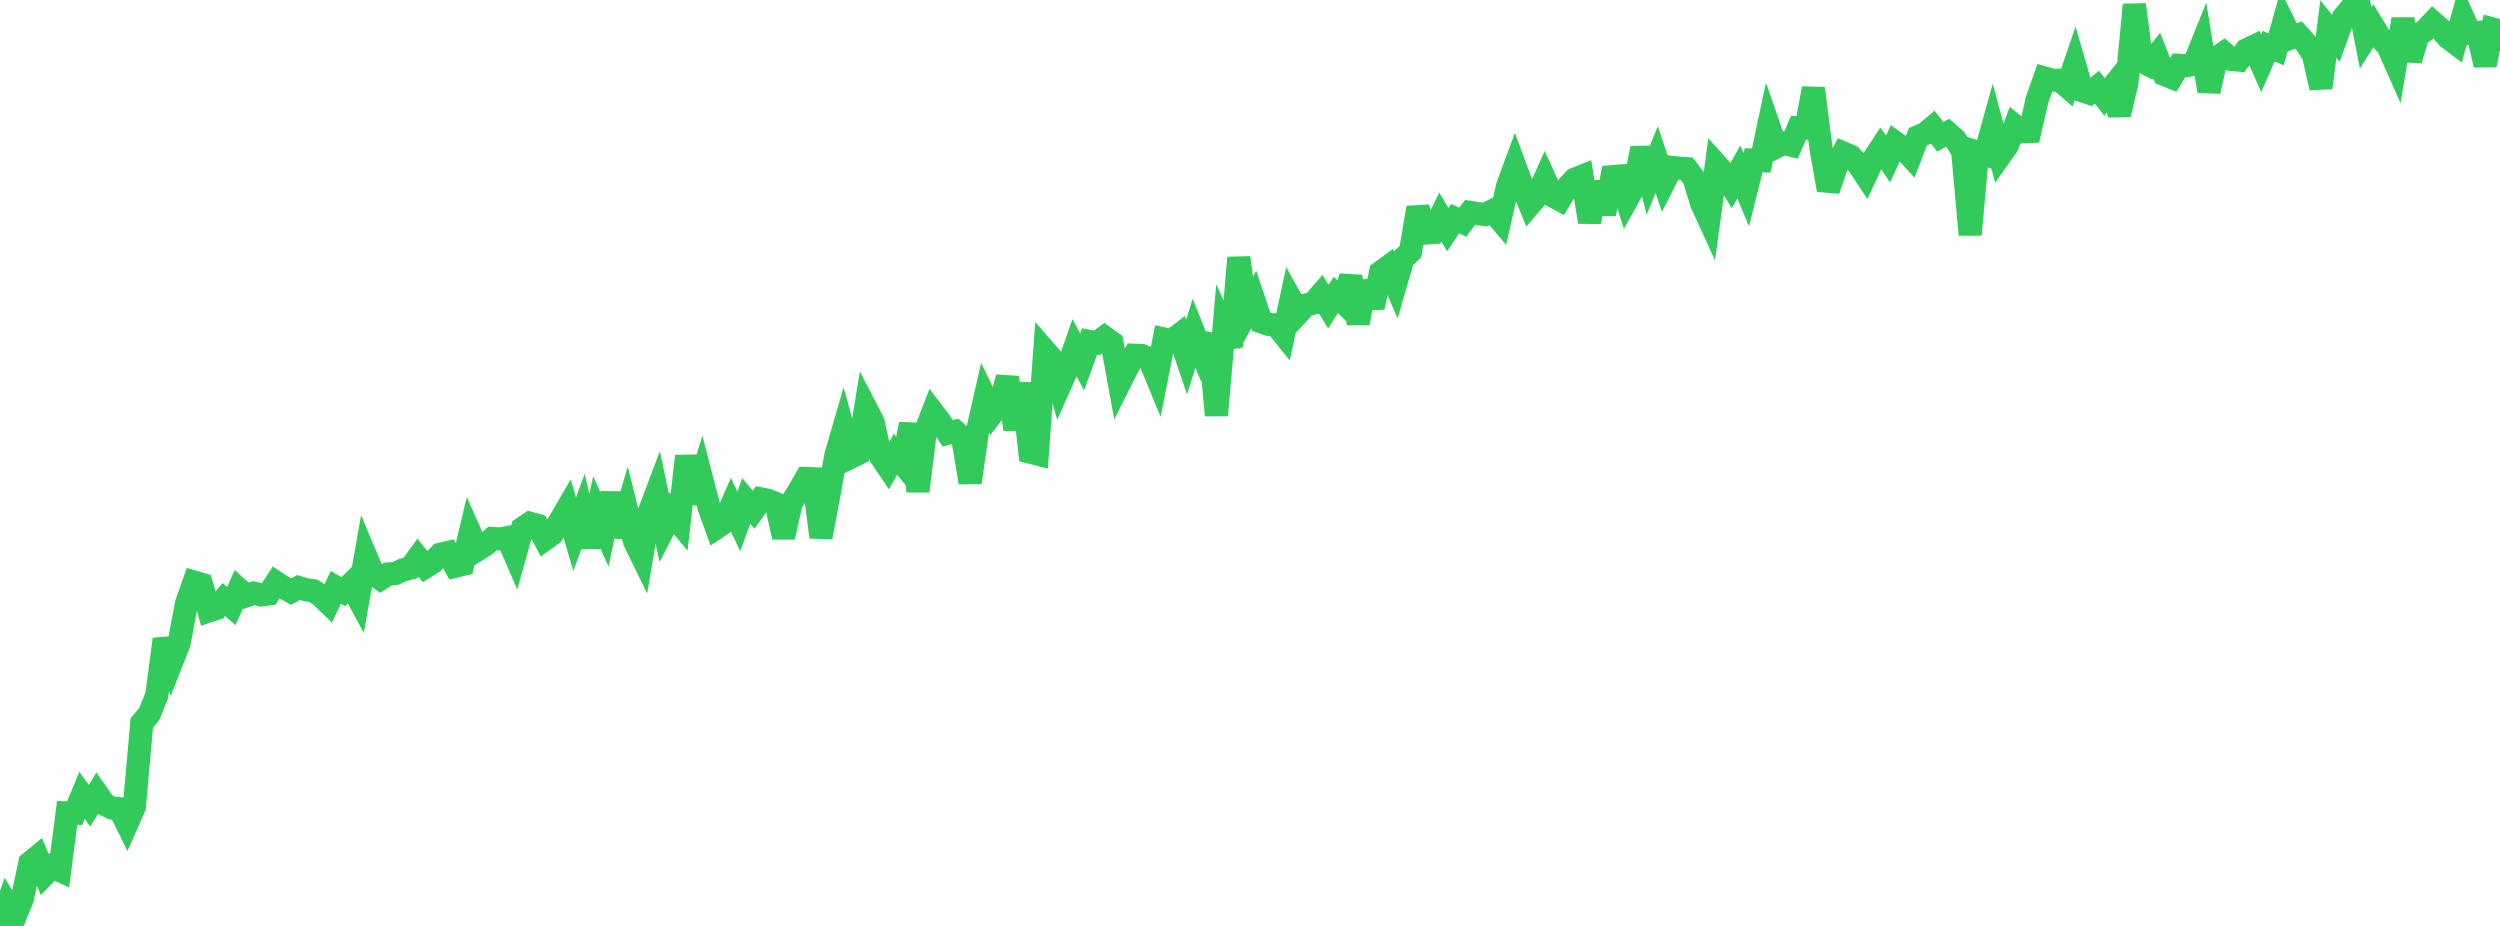 <?xml version="1.0" standalone="no"?>
<!DOCTYPE svg PUBLIC "-//W3C//DTD SVG 1.1//EN" "http://www.w3.org/Graphics/SVG/1.1/DTD/svg11.dtd">

<svg width="135" height="50" viewBox="0 0 135 50" preserveAspectRatio="none" 
  xmlns="http://www.w3.org/2000/svg"
  xmlns:xlink="http://www.w3.org/1999/xlink">


<polyline points="0.0, 50.0 0.403, 48.849 0.806, 49.51 1.209, 48.528 1.612, 46.6 2.015, 46.267 2.418, 47.225 2.821, 46.814 3.224, 47.001 3.627, 43.898 4.03, 43.915 4.433, 42.948 4.836, 43.508 5.239, 42.853 5.642, 43.432 6.045, 43.633 6.448, 43.669 6.851, 44.483 7.254, 43.568 7.657, 39.035 8.06, 38.556 8.463, 37.559 8.866, 34.522 9.269, 35.746 9.672, 34.719 10.075, 32.576 10.478, 31.433 10.881, 31.551 11.284, 32.987 11.687, 32.853 12.09, 32.371 12.493, 32.727 12.896, 31.818 13.299, 32.174 13.701, 32.029 14.104, 32.126 14.507, 32.071 14.91, 31.456 15.313, 31.72 15.716, 31.949 16.119, 31.726 16.522, 31.844 16.925, 31.899 17.328, 32.179 17.731, 32.568 18.134, 31.715 18.537, 31.953 18.94, 31.552 19.343, 32.3 19.746, 30.013 20.149, 30.968 20.552, 31.258 20.955, 30.993 21.358, 30.965 21.761, 30.773 22.164, 30.674 22.567, 30.115 22.97, 30.617 23.373, 30.369 23.776, 29.931 24.179, 29.836 24.582, 30.575 24.985, 30.479 25.388, 28.78 25.791, 29.684 26.194, 29.436 26.597, 29.076 27.0, 29.101 27.403, 29.032 27.806, 29.967 28.209, 28.525 28.612, 28.257 29.015, 28.367 29.418, 29.125 29.821, 28.836 30.224, 28.152 30.627, 27.459 31.03, 28.846 31.433, 27.762 31.836, 29.515 32.239, 27.69 32.642, 28.585 33.045, 26.639 33.448, 28.964 33.851, 27.584 34.254, 29.205 34.657, 30.032 35.06, 27.656 35.463, 26.585 35.866, 28.501 36.269, 27.717 36.672, 28.205 37.075, 24.634 37.478, 27.149 37.881, 25.826 38.284, 27.379 38.687, 28.497 39.09, 28.227 39.493, 27.308 39.896, 28.152 40.299, 27.05 40.701, 27.53 41.104, 26.947 41.507, 27.028 41.91, 27.2 42.313, 29.004 42.716, 27.182 43.119, 26.539 43.522, 25.839 43.925, 25.855 44.328, 29.006 44.731, 26.888 45.134, 24.597 45.537, 23.214 45.94, 24.69 46.343, 24.494 46.746, 22.019 47.149, 22.799 47.552, 24.646 47.955, 25.24 48.358, 24.531 48.761, 25.03 49.164, 22.895 49.567, 26.524 49.97, 23.3 50.373, 22.264 50.776, 22.798 51.179, 23.397 51.582, 23.293 51.985, 23.658 52.388, 26.055 52.791, 23.246 53.194, 21.474 53.597, 22.31 54.0, 21.779 54.403, 20.389 54.806, 23.185 55.209, 20.706 55.612, 24.41 56.015, 24.514 56.418, 18.93 56.821, 19.392 57.224, 20.831 57.627, 19.924 58.03, 18.785 58.433, 19.548 58.836, 18.438 59.239, 18.513 59.642, 18.21 60.045, 18.499 60.448, 20.698 60.851, 19.892 61.254, 19.183 61.657, 19.201 62.06, 19.378 62.463, 20.357 62.866, 18.31 63.269, 18.399 63.672, 18.089 64.075, 19.28 64.478, 17.99 64.881, 18.992 65.284, 18.07 65.687, 22.427 66.09, 17.804 66.493, 18.71 66.896, 13.913 67.299, 16.915 67.701, 16.178 68.104, 17.376 68.507, 17.517 68.91, 17.548 69.313, 18.051 69.716, 16.174 70.119, 16.897 70.522, 16.464 70.925, 16.368 71.328, 15.9 71.731, 16.557 72.134, 15.926 72.537, 16.318 72.94, 14.935 73.343, 17.458 73.746, 15.213 74.149, 16.595 74.552, 14.703 74.955, 14.409 75.358, 15.349 75.761, 13.966 76.164, 13.588 76.567, 11.216 76.97, 12.586 77.373, 12.558 77.776, 11.719 78.179, 12.402 78.582, 11.807 78.985, 12.001 79.388, 11.471 79.791, 11.533 80.194, 11.581 80.597, 11.379 81.0, 11.859 81.403, 10.072 81.806, 8.977 82.209, 10.062 82.612, 11.05 83.015, 10.577 83.418, 9.674 83.821, 10.563 84.224, 10.78 84.627, 10.116 85.03, 9.68 85.433, 9.519 85.836, 11.986 86.239, 9.848 86.642, 11.541 87.045, 9.543 87.448, 9.509 87.851, 10.788 88.254, 10.064 88.657, 8.008 89.06, 9.599 89.463, 8.613 89.866, 9.828 90.269, 9.037 90.672, 9.082 91.075, 9.106 91.478, 9.637 91.881, 10.96 92.284, 11.843 92.687, 8.887 93.09, 9.335 93.493, 10 93.896, 9.278 94.299, 10.246 94.701, 8.65 95.104, 8.671 95.507, 6.783 95.91, 7.941 96.313, 7.734 96.716, 7.835 97.119, 6.896 97.522, 6.916 97.925, 4.774 98.328, 7.977 98.731, 10.26 99.134, 9.051 99.537, 8.264 99.94, 8.435 100.343, 8.863 100.746, 9.473 101.149, 8.614 101.552, 8.002 101.955, 8.587 102.358, 7.704 102.761, 7.989 103.164, 8.43 103.567, 7.383 103.97, 7.213 104.373, 6.873 104.776, 7.389 105.179, 7.17 105.582, 7.525 105.985, 8.159 106.388, 12.674 106.791, 8.219 107.194, 8.344 107.597, 6.895 108.0, 8.416 108.403, 7.845 108.806, 6.797 109.209, 7.123 109.612, 7.103 110.015, 5.347 110.418, 4.214 110.821, 4.328 111.224, 4.329 111.627, 4.676 112.03, 3.506 112.433, 4.897 112.836, 5.033 113.239, 4.706 113.642, 5.235 114.045, 4.73 114.448, 6.182 114.851, 4.478 115.254, 0.255 115.657, 3.306 116.06, 3.513 116.463, 3.004 116.866, 4.018 117.269, 4.181 117.672, 3.527 118.075, 3.548 118.478, 3.449 118.881, 2.45 119.284, 4.928 119.687, 3.137 120.09, 2.857 120.493, 3.205 120.896, 3.243 121.299, 2.696 121.701, 2.505 122.104, 3.418 122.507, 2.493 122.91, 2.67 123.313, 1.229 123.716, 2.045 124.119, 1.89 124.522, 2.335 124.925, 2.963 125.328, 4.742 125.731, 1.563 126.134, 2.072 126.537, 0.953 126.94, 0.455 127.343, 0.0 127.746, 2.042 128.149, 1.406 128.552, 2.062 128.955, 2.509 129.358, 3.417 129.761, 1.04 130.164, 3.244 130.567, 1.91 130.97, 1.629 131.373, 1.201 131.776, 1.553 132.179, 2.021 132.582, 2.328 132.985, 0.909 133.388, 1.793 133.791, 1.755 134.194, 3.506 134.597, 1.563 135.0, 1.67" fill="none" stroke="#32ca5b" stroke-width="1.25"/>

</svg>